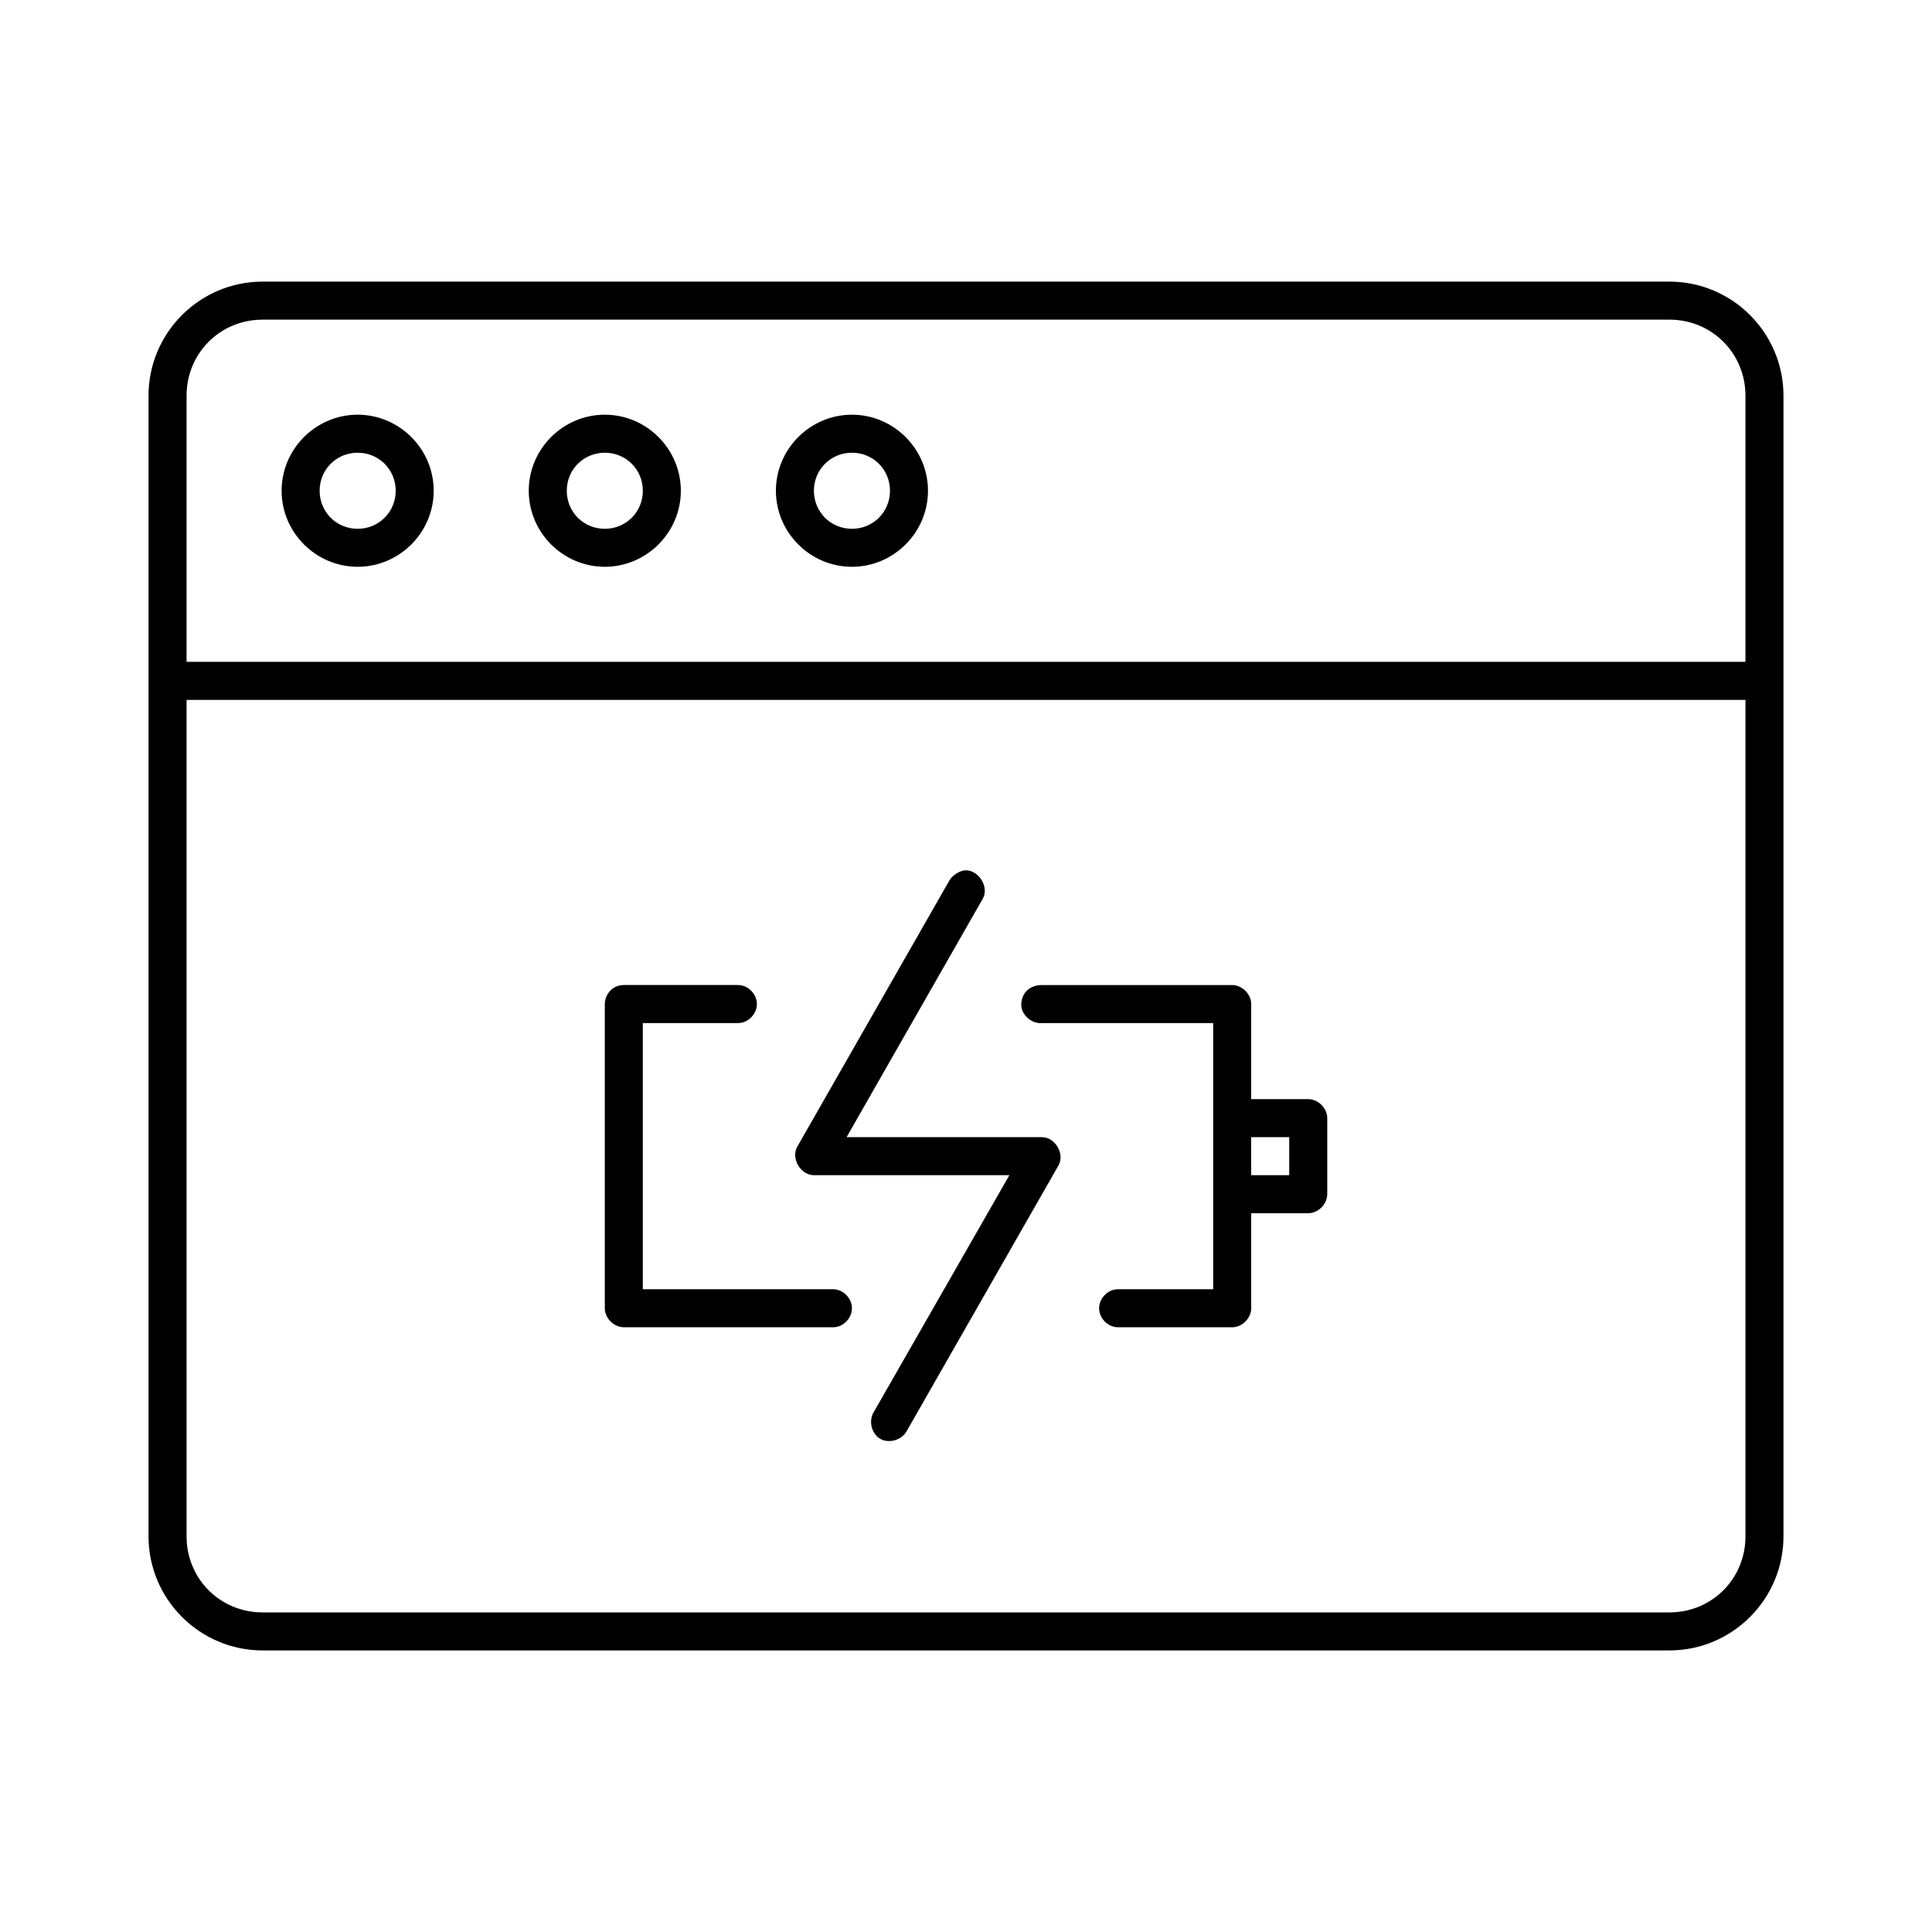 <?xml version="1.0" encoding="UTF-8"?>
<!-- Uploaded to: ICON Repo, www.svgrepo.com, Generator: ICON Repo Mixer Tools -->
<svg fill="#000000" width="800px" height="800px" version="1.1" viewBox="144 144 512 512" xmlns="http://www.w3.org/2000/svg">
 <path d="m213.59 218.63c-16.66 0-30.23 13.57-30.23 30.23v302.29c0 16.66 13.57 30.23 30.23 30.23h372.82c16.66 0 30.23-13.57 30.23-30.23v-302.29c0-16.66-13.57-30.23-30.23-30.23zm0 10.078h372.82c11.25 0 20.152 8.902 20.152 20.152v70.535h-413.12v-70.535c0-11.25 8.902-20.152 20.152-20.152zm25.191 25.191c-11.07 0-20.152 9.082-20.152 20.152 0 11.07 9.082 20.152 20.152 20.152s20.152-9.082 20.152-20.152c0-11.07-9.082-20.152-20.152-20.152zm65.496 0c-11.07 0-20.152 9.082-20.152 20.152 0 11.07 9.082 20.152 20.152 20.152 11.07 0 20.152-9.082 20.152-20.152 0-11.07-9.082-20.152-20.152-20.152zm65.496 0c-11.07 0-20.152 9.082-20.152 20.152 0 11.07 9.082 20.152 20.152 20.152 11.07 0 20.152-9.082 20.152-20.152 0-11.07-9.082-20.152-20.152-20.152zm-130.99 10.078c5.625 0 10.078 4.449 10.078 10.078 0 5.625-4.453 10.078-10.078 10.078s-10.078-4.449-10.078-10.078c0-5.625 4.453-10.078 10.078-10.078zm65.496 0c5.625 0 10.078 4.449 10.078 10.078 0 5.625-4.453 10.078-10.078 10.078s-10.078-4.449-10.078-10.078c0-5.625 4.453-10.078 10.078-10.078zm65.496 0c5.625 0 10.078 4.449 10.078 10.078 0 5.625-4.453 10.078-10.078 10.078s-10.078-4.449-10.078-10.078c0-5.625 4.453-10.078 10.078-10.078zm-176.33 65.496h413.12v221.68c0 11.25-8.902 20.152-20.152 20.152h-372.82c-11.25 0-20.152-8.902-20.152-20.152zm206.09 45.188c-1.895 0.309-3.406 1.746-3.938 2.676l-40.305 70.535c-1.766 3.059 0.875 7.59 4.41 7.559h51.797l-36.055 62.977c-1.293 2.309-0.422 5.644 1.891 6.926 2.316 1.281 5.656 0.277 6.926-2.047l40.305-70.535c1.613-3.043-0.965-7.371-4.41-7.398h-51.797l36.055-63.133c1.875-3.199-1.195-7.949-4.883-7.559zm-90.215 30.387c-3.277 0-5.039 2.766-5.039 5.039v80.609c0 2.637 2.398 5.039 5.039 5.039h55.418c2.66 0.051 5.039-2.375 5.039-5.039 0-2.664-2.375-5.074-5.039-5.039h-50.383v-70.535h25.191c2.66 0.051 5.039-2.375 5.039-5.039 0-2.664-2.375-5.074-5.039-5.039h-30.23zm110.84 0c-3.613 0.004-5.613 2.43-5.512 5.512 0.246 2.637 2.871 4.812 5.512 4.566h45.344c-0.004 23.539 0 47.004 0 70.535h-25.191c-2.66-0.051-5.039 2.375-5.039 5.039 0 2.664 2.375 5.074 5.039 5.039h30.23c2.637 0 5.039-2.398 5.039-5.039v-25.191h15.113c2.637 0 5.039-2.398 5.039-5.039v-20.152c0-2.637-2.398-5.039-5.039-5.039h-15.113v-25.191c0-2.637-2.398-5.039-5.039-5.039zm55.418 40.305h10.078v10.078h-10.078z"/>
</svg>